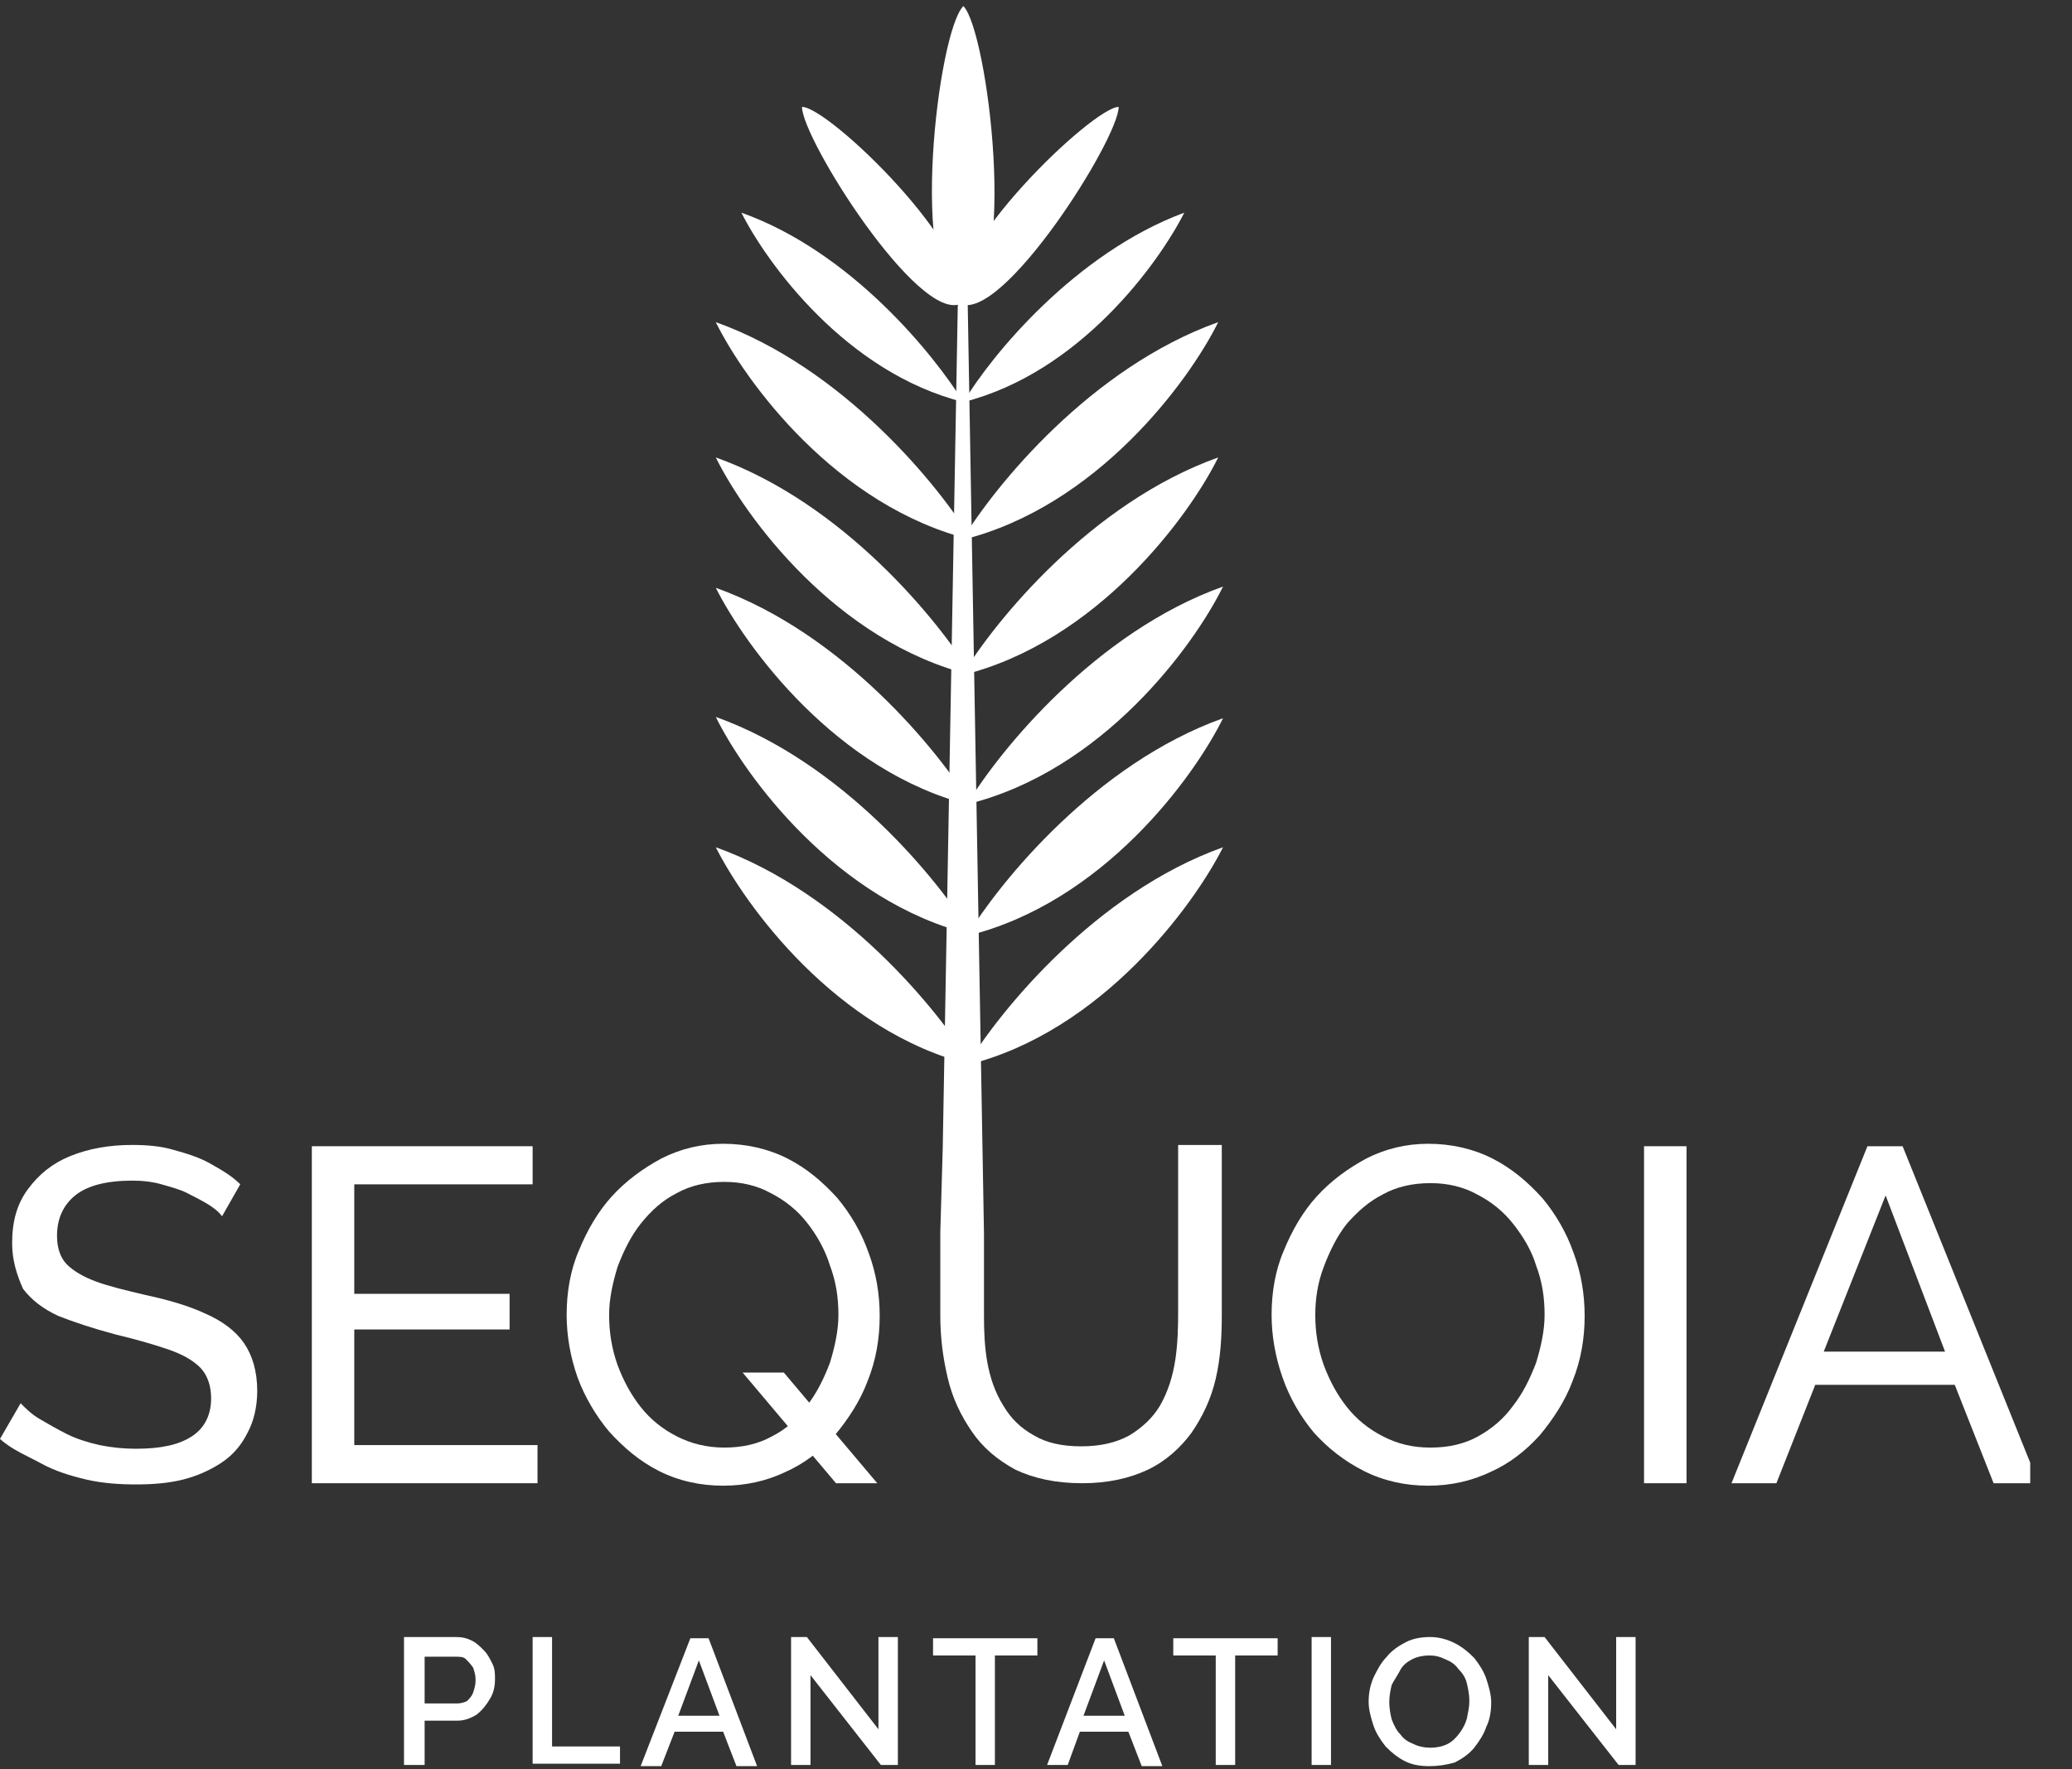<svg width="48" height="41" viewBox="0 0 48 41" fill="none" xmlns="http://www.w3.org/2000/svg">
<rect x="0" y="0" width="48" height="41" fill="#333333" stroke="none"/>
<g clip-path="url(#clip0_800_7009)">
<path d="M5.144 28.184C5.06 28.07 4.947 27.985 4.807 27.899C4.666 27.814 4.497 27.728 4.329 27.643C4.16 27.557 3.935 27.5 3.738 27.443C3.542 27.386 3.317 27.358 3.064 27.358C2.474 27.358 2.024 27.472 1.743 27.7C1.462 27.928 1.321 28.241 1.321 28.64C1.321 28.925 1.405 29.153 1.546 29.296C1.687 29.438 1.911 29.581 2.221 29.695C2.53 29.809 2.895 29.895 3.373 30.009C3.907 30.122 4.385 30.265 4.75 30.436C5.144 30.607 5.453 30.835 5.65 31.12C5.847 31.405 5.959 31.776 5.959 32.232C5.959 32.602 5.875 32.944 5.734 33.201C5.594 33.486 5.397 33.714 5.144 33.885C4.891 34.056 4.582 34.198 4.244 34.284C3.907 34.369 3.542 34.398 3.148 34.398C2.755 34.398 2.361 34.369 1.996 34.284C1.63 34.198 1.265 34.084 0.956 33.913C0.646 33.742 0.281 33.6 0 33.343L0.478 32.517C0.59 32.631 0.731 32.773 0.928 32.887C1.124 33.001 1.321 33.115 1.546 33.229C1.771 33.343 2.052 33.429 2.305 33.486C2.586 33.543 2.867 33.571 3.148 33.571C3.71 33.571 4.132 33.486 4.441 33.286C4.75 33.087 4.891 32.773 4.891 32.403C4.891 32.118 4.807 31.861 4.638 31.69C4.469 31.519 4.216 31.377 3.879 31.263C3.542 31.149 3.148 31.035 2.67 30.921C2.136 30.778 1.715 30.636 1.349 30.493C0.984 30.322 0.731 30.122 0.534 29.866C0.394 29.552 0.281 29.21 0.281 28.811C0.281 28.298 0.394 27.899 0.646 27.557C0.899 27.215 1.209 26.959 1.63 26.788C2.052 26.617 2.53 26.531 3.064 26.531C3.401 26.531 3.738 26.56 4.02 26.645C4.329 26.731 4.61 26.816 4.863 26.959C5.116 27.101 5.369 27.244 5.566 27.443L5.144 28.184Z" fill="white"/>
<path d="M12.452 33.486V34.37H7.224V26.561H12.339V27.444H8.207V29.981H11.805V30.807H8.207V33.486H12.452Z" fill="white"/>
<path d="M17.203 31.805H18.158L20.323 34.37H19.367L17.203 31.805ZM16.781 33.544C17.203 33.544 17.568 33.458 17.877 33.287C18.215 33.116 18.468 32.888 18.692 32.575C18.917 32.29 19.086 31.948 19.227 31.577C19.339 31.207 19.423 30.836 19.423 30.466C19.423 30.067 19.367 29.696 19.227 29.326C19.114 28.955 18.917 28.613 18.692 28.328C18.468 28.043 18.186 27.815 17.849 27.644C17.54 27.473 17.175 27.387 16.781 27.387C16.36 27.387 15.994 27.473 15.685 27.644C15.348 27.815 15.095 28.043 14.842 28.357C14.617 28.642 14.448 28.984 14.307 29.354C14.195 29.725 14.111 30.095 14.111 30.466C14.111 30.865 14.167 31.235 14.307 31.634C14.448 32.005 14.617 32.318 14.842 32.603C15.066 32.888 15.348 33.116 15.685 33.287C16.022 33.458 16.388 33.544 16.781 33.544ZM16.753 34.427C16.219 34.427 15.713 34.313 15.263 34.085C14.813 33.857 14.448 33.544 14.111 33.173C13.802 32.803 13.549 32.375 13.38 31.919C13.211 31.435 13.127 30.95 13.127 30.466C13.127 29.953 13.211 29.44 13.408 28.984C13.605 28.499 13.858 28.072 14.167 27.73C14.504 27.359 14.898 27.074 15.319 26.846C15.769 26.618 16.247 26.504 16.753 26.504C17.287 26.504 17.793 26.618 18.243 26.846C18.692 27.074 19.058 27.387 19.395 27.758C19.704 28.128 19.957 28.556 20.126 29.041C20.295 29.497 20.379 29.981 20.379 30.494C20.379 31.007 20.295 31.52 20.098 32.005C19.929 32.461 19.648 32.888 19.339 33.259C19.002 33.629 18.636 33.914 18.186 34.114C17.765 34.313 17.287 34.427 16.753 34.427Z" fill="white"/>
<path d="M30.47 30.466C30.47 30.865 30.526 31.235 30.667 31.634C30.807 32.005 30.976 32.318 31.201 32.603C31.426 32.888 31.707 33.116 32.044 33.287C32.381 33.458 32.719 33.544 33.14 33.544C33.562 33.544 33.927 33.458 34.236 33.287C34.546 33.116 34.827 32.888 35.052 32.575C35.276 32.29 35.445 31.948 35.586 31.577C35.698 31.207 35.782 30.836 35.782 30.466C35.782 30.067 35.726 29.696 35.586 29.326C35.473 28.955 35.276 28.642 35.052 28.357C34.827 28.072 34.546 27.843 34.208 27.672C33.899 27.502 33.534 27.416 33.14 27.416C32.719 27.416 32.353 27.502 32.044 27.672C31.707 27.843 31.454 28.072 31.201 28.357C30.976 28.642 30.807 28.984 30.667 29.354C30.526 29.725 30.47 30.095 30.47 30.466ZM33.084 34.427C32.55 34.427 32.044 34.313 31.594 34.085C31.145 33.857 30.779 33.572 30.442 33.202C30.133 32.831 29.88 32.404 29.711 31.919C29.542 31.435 29.458 30.95 29.458 30.466C29.458 29.953 29.542 29.44 29.739 28.984C29.936 28.499 30.189 28.072 30.498 27.73C30.835 27.359 31.229 27.074 31.651 26.846C32.1 26.618 32.578 26.504 33.084 26.504C33.618 26.504 34.124 26.618 34.574 26.846C35.023 27.074 35.389 27.387 35.726 27.758C36.035 28.128 36.288 28.556 36.457 29.041C36.626 29.497 36.71 29.981 36.71 30.494C36.71 31.007 36.626 31.52 36.429 32.005C36.26 32.461 35.979 32.888 35.67 33.259C35.333 33.629 34.967 33.914 34.518 34.114C34.096 34.313 33.618 34.427 33.084 34.427Z" fill="white"/>
<path d="M39.07 26.561H38.086V34.37H39.07V26.561Z" fill="white"/>
<path d="M45.059 31.32L43.682 27.701L42.249 31.32H45.059ZM43.261 26.561H44.076L47.224 34.37H46.184L45.284 32.09H42.052L41.152 34.37H40.112L43.261 26.561Z" fill="white"/>
<path d="M35.866 38.817V40.898H35.416V37.934H35.782L37.44 40.071V37.934H37.89V40.898H37.496L35.866 38.817ZM32.184 39.444C32.184 39.587 32.212 39.729 32.24 39.843C32.296 39.986 32.352 40.1 32.437 40.185C32.521 40.299 32.605 40.356 32.746 40.413C32.858 40.47 32.999 40.499 33.139 40.499C33.28 40.499 33.42 40.47 33.533 40.413C33.645 40.356 33.73 40.271 33.814 40.157C33.898 40.043 33.955 39.929 33.983 39.815C34.011 39.672 34.039 39.558 34.039 39.416C34.039 39.273 34.011 39.131 33.983 39.017C33.955 38.874 33.87 38.76 33.786 38.675C33.702 38.561 33.617 38.504 33.477 38.447C33.364 38.39 33.252 38.361 33.111 38.361C32.971 38.361 32.83 38.39 32.718 38.447C32.605 38.504 32.493 38.589 32.437 38.703C32.38 38.817 32.296 38.931 32.24 39.045C32.212 39.159 32.184 39.302 32.184 39.444ZM33.111 40.926C32.914 40.926 32.718 40.898 32.549 40.812C32.38 40.727 32.24 40.613 32.099 40.47C31.987 40.328 31.874 40.157 31.818 39.986C31.762 39.815 31.706 39.615 31.706 39.444C31.706 39.245 31.734 39.074 31.818 38.874C31.902 38.703 31.987 38.532 32.127 38.39C32.24 38.247 32.408 38.133 32.577 38.048C32.746 37.962 32.943 37.934 33.139 37.934C33.336 37.934 33.533 37.991 33.702 38.076C33.87 38.162 34.011 38.276 34.151 38.418C34.264 38.561 34.376 38.732 34.432 38.903C34.489 39.074 34.545 39.273 34.545 39.444C34.545 39.644 34.517 39.843 34.432 40.014C34.376 40.185 34.264 40.356 34.151 40.499C34.039 40.641 33.87 40.755 33.702 40.841C33.505 40.898 33.308 40.926 33.111 40.926ZM30.385 40.898V37.934H30.834V40.898H30.385ZM29.57 38.361H28.614V40.898H28.164V38.361H27.18V37.962H29.598V38.361H29.57ZM26.056 39.758L25.578 38.475L25.1 39.758H26.056ZM25.381 37.962H25.803L26.927 40.926H26.449L26.14 40.128H25.016L24.735 40.898H24.257L25.381 37.962ZM24.004 38.361H23.048V40.898H22.599V38.361H21.615V37.962H24.032V38.361H24.004ZM18.776 38.817V40.898H18.326V37.934H18.692L20.35 40.071V37.934H20.8V40.898H20.406L18.776 38.817ZM16.668 39.758L16.19 38.475L15.712 39.758H16.668ZM15.993 37.962H16.415L17.539 40.926H17.061L16.752 40.128H15.628L15.318 40.926H14.841L15.993 37.962ZM12.339 40.898V37.934H12.789V40.47H14.363V40.869H12.339V40.898ZM9.837 39.473H10.596C10.681 39.473 10.765 39.444 10.821 39.416C10.877 39.359 10.934 39.302 10.962 39.216C10.99 39.131 11.018 39.045 11.018 38.931C11.018 38.817 10.99 38.732 10.962 38.646C10.905 38.561 10.849 38.504 10.793 38.447C10.737 38.39 10.652 38.39 10.568 38.39H9.837V39.473ZM9.359 40.898V37.934H10.568C10.709 37.934 10.821 37.962 10.934 38.019C11.046 38.076 11.13 38.162 11.214 38.247C11.299 38.333 11.355 38.447 11.411 38.561C11.467 38.675 11.467 38.789 11.467 38.903C11.467 39.074 11.439 39.216 11.355 39.359C11.271 39.501 11.186 39.615 11.046 39.729C10.905 39.815 10.765 39.872 10.596 39.872H9.837V40.898H9.359Z" fill="white"/>
<path d="M22.402 24.678C23.161 23.424 25.382 20.687 28.333 19.633C27.659 20.972 25.522 23.908 22.402 24.678Z" fill="white"/>
<path d="M22.402 21.687C23.161 20.433 25.382 17.697 28.333 16.643C27.659 18.011 25.55 20.918 22.402 21.687Z" fill="white"/>
<path d="M22.402 18.637C23.161 17.383 25.382 14.646 28.333 13.592C27.659 14.96 25.55 17.867 22.402 18.637Z" fill="white"/>
<path d="M22.29 15.645C23.049 14.39 25.27 11.654 28.221 10.6C27.546 11.968 25.41 14.875 22.29 15.645Z" fill="white"/>
<path d="M22.29 12.51C23.049 11.256 25.27 8.519 28.221 7.465C27.546 8.833 25.41 11.74 22.29 12.51Z" fill="white"/>
<path d="M22.319 9.317C22.966 8.234 24.905 5.868 27.435 4.928C26.845 6.096 25.018 8.633 22.319 9.317Z" fill="white"/>
<path d="M22.319 9.317C21.644 8.234 19.733 5.84 17.175 4.928C17.765 6.096 19.592 8.633 22.319 9.317Z" fill="white"/>
<path d="M22.513 24.678C21.754 23.424 19.533 20.687 16.582 19.633C17.257 20.972 19.365 23.908 22.513 24.678Z" fill="white"/>
<path d="M22.513 21.658C21.754 20.404 19.533 17.668 16.582 16.613C17.257 17.981 19.365 20.889 22.513 21.658Z" fill="white"/>
<path d="M22.513 18.666C21.754 17.412 19.533 14.676 16.582 13.621C17.257 14.961 19.365 17.896 22.513 18.666Z" fill="white"/>
<path d="M22.513 15.645C21.754 14.39 19.533 11.654 16.582 10.6C17.257 11.968 19.365 14.875 22.513 15.645Z" fill="white"/>
<path d="M22.513 12.51C21.754 11.256 19.533 8.519 16.582 7.465C17.257 8.833 19.365 11.74 22.513 12.51Z" fill="white"/>
<path d="M22.205 6.125L21.839 26.618L21.783 28.556V30.466C21.783 30.979 21.839 31.435 21.952 31.919C22.064 32.404 22.261 32.803 22.514 33.173C22.767 33.544 23.104 33.829 23.526 34.057C23.948 34.256 24.453 34.37 25.072 34.37C25.662 34.37 26.168 34.256 26.59 34.057C27.011 33.857 27.349 33.544 27.602 33.202C27.855 32.831 28.051 32.432 28.164 31.948C28.276 31.463 28.304 30.979 28.304 30.466V26.532H27.293V30.352C27.293 31.121 27.264 31.891 26.871 32.575C26.702 32.86 26.449 33.088 26.168 33.259C25.859 33.43 25.494 33.515 25.044 33.515C24.594 33.515 24.229 33.43 23.948 33.259C23.638 33.088 23.413 32.86 23.245 32.575C22.851 31.948 22.795 31.207 22.795 30.494V28.584L22.402 6.125H22.205Z" fill="white"/>
<path d="M22.318 0.141C22.88 0.711 23.611 6.525 22.318 7.095C21.025 6.525 21.728 0.711 22.318 0.141Z" fill="white"/>
<path d="M25.915 2.477C25.915 3.218 23.217 7.493 22.233 7.037C21.84 5.811 25.325 2.477 25.915 2.477Z" fill="white"/>
<path d="M18.579 2.477C18.579 3.218 21.277 7.493 22.261 7.037C22.655 5.811 19.198 2.477 18.579 2.477Z" fill="white"/>
</g>
<defs>
<clipPath id="clip0_800_7009">
<rect width="47.032" height="45.588" fill="white"/>
</clipPath>
</defs>
</svg>
